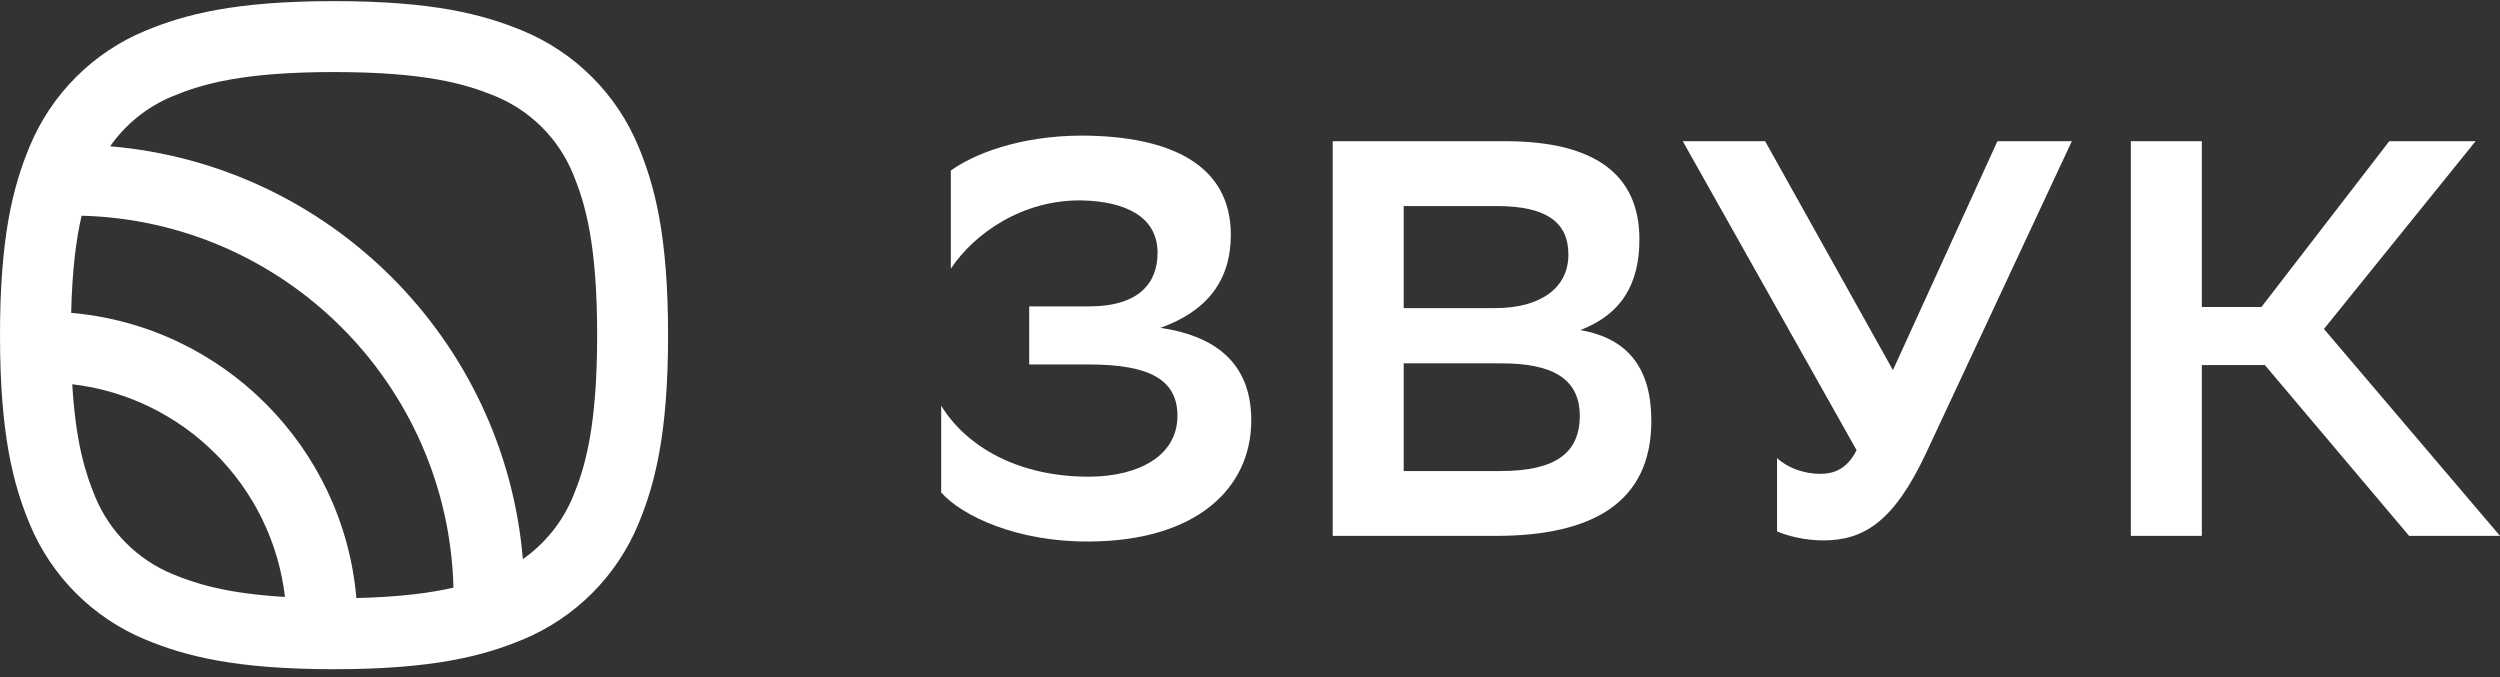 <?xml version="1.0" encoding="UTF-8"?> <svg xmlns="http://www.w3.org/2000/svg" width="144" height="39" viewBox="0 0 144 39" fill="none"><rect x="0" y="0" width="144" height="39" fill="#333333" stroke="none"/><path fill-rule="evenodd" clip-rule="evenodd" d="M16.415 34.384C13.039 34.184 11.28 33.623 9.934 33.066C7.918 32.23 6.316 30.628 5.481 28.612C4.923 27.266 4.363 25.508 4.162 22.133C10.576 22.883 15.664 27.971 16.415 34.384ZM20.527 34.447C19.771 25.725 12.821 18.776 4.099 18.021C4.158 15.508 4.392 13.754 4.7 12.425C16.393 12.728 25.817 22.153 26.119 33.847C24.79 34.154 23.037 34.388 20.527 34.447ZM30.117 32.204C29.052 19.567 18.981 9.494 6.344 8.426C7.236 7.154 8.477 6.15 9.934 5.546C11.614 4.85 13.935 4.15 19.24 4.15C24.546 4.15 26.867 4.851 28.547 5.546C30.563 6.381 32.165 7.983 33 10C33.696 11.679 34.396 14 34.396 19.306C34.396 24.611 33.696 26.933 33 28.612C32.396 30.07 31.391 31.312 30.117 32.204ZM0 19.306C0 13.568 0.77 10.7 1.707 8.437C2.957 5.419 5.354 3.022 8.371 1.772C10.634 0.835 13.503 0.065 19.24 0.065C24.978 0.065 27.847 0.835 30.11 1.772C33.127 3.022 35.524 5.419 36.774 8.437C37.711 10.7 38.481 13.568 38.481 19.306C38.481 25.043 37.711 27.912 36.774 30.175C35.524 33.192 33.127 35.589 30.11 36.839C27.847 37.776 24.978 38.546 19.24 38.546C13.503 38.546 10.634 37.776 8.371 36.839C5.354 35.589 2.957 33.192 1.707 30.175C0.77 27.912 0 25.043 0 19.306Z" fill="white"></path><path d="M54.768 15.474C56.109 13.46 58.89 11.479 62.357 11.544C64.778 11.609 66.676 12.454 66.676 14.564C66.676 16.253 65.662 17.649 62.717 17.649H59.282V20.994H62.75C66.316 20.994 67.821 21.936 67.821 23.95C67.821 26.255 65.596 27.424 62.815 27.457C58.595 27.489 55.618 25.671 54.212 23.365V28.366C55.422 29.73 58.595 31.224 62.75 31.191C68.9 31.159 72.073 28.139 72.073 24.209C72.073 21.222 70.372 19.403 66.839 18.884C69.489 17.942 70.896 16.188 70.896 13.525C70.896 9.531 67.493 7.842 62.357 7.81C58.726 7.81 56.076 8.881 54.768 9.823V15.474Z" fill="white"></path><path d="M86.153 30.867C91.714 30.867 95.117 28.951 95.117 24.242C95.117 21.287 93.841 19.5 91.027 19.013C93.383 18.104 94.43 16.383 94.43 13.785C94.43 10.018 91.813 8.134 86.709 8.134H76.764V30.867H86.153ZM80.853 27.132V20.929H86.48C89.359 20.929 90.995 21.774 90.995 23.95C90.995 26.125 89.555 27.132 86.415 27.132H80.853ZM80.853 17.747V11.869H86.219C89.13 11.869 90.34 12.843 90.34 14.662C90.34 16.61 88.705 17.747 86.12 17.747H80.853Z" fill="white"></path><path d="M104.845 27.294C103.896 27.294 102.948 26.937 102.359 26.385V30.607C102.948 30.867 103.962 31.127 105.009 31.127C107.331 31.127 109.065 30.087 110.93 26.125L119.337 8.134H115.052L109.033 21.319L101.672 8.134H96.928L106.939 25.93C106.415 26.97 105.696 27.294 104.845 27.294Z" fill="white"></path><path d="M126.825 21.027H130.456L138.766 30.867H144L133.859 18.948L142.593 8.134H137.621L130.26 17.682H126.825V8.134H122.736V30.867H126.825V21.027Z" fill="white"></path></svg> 